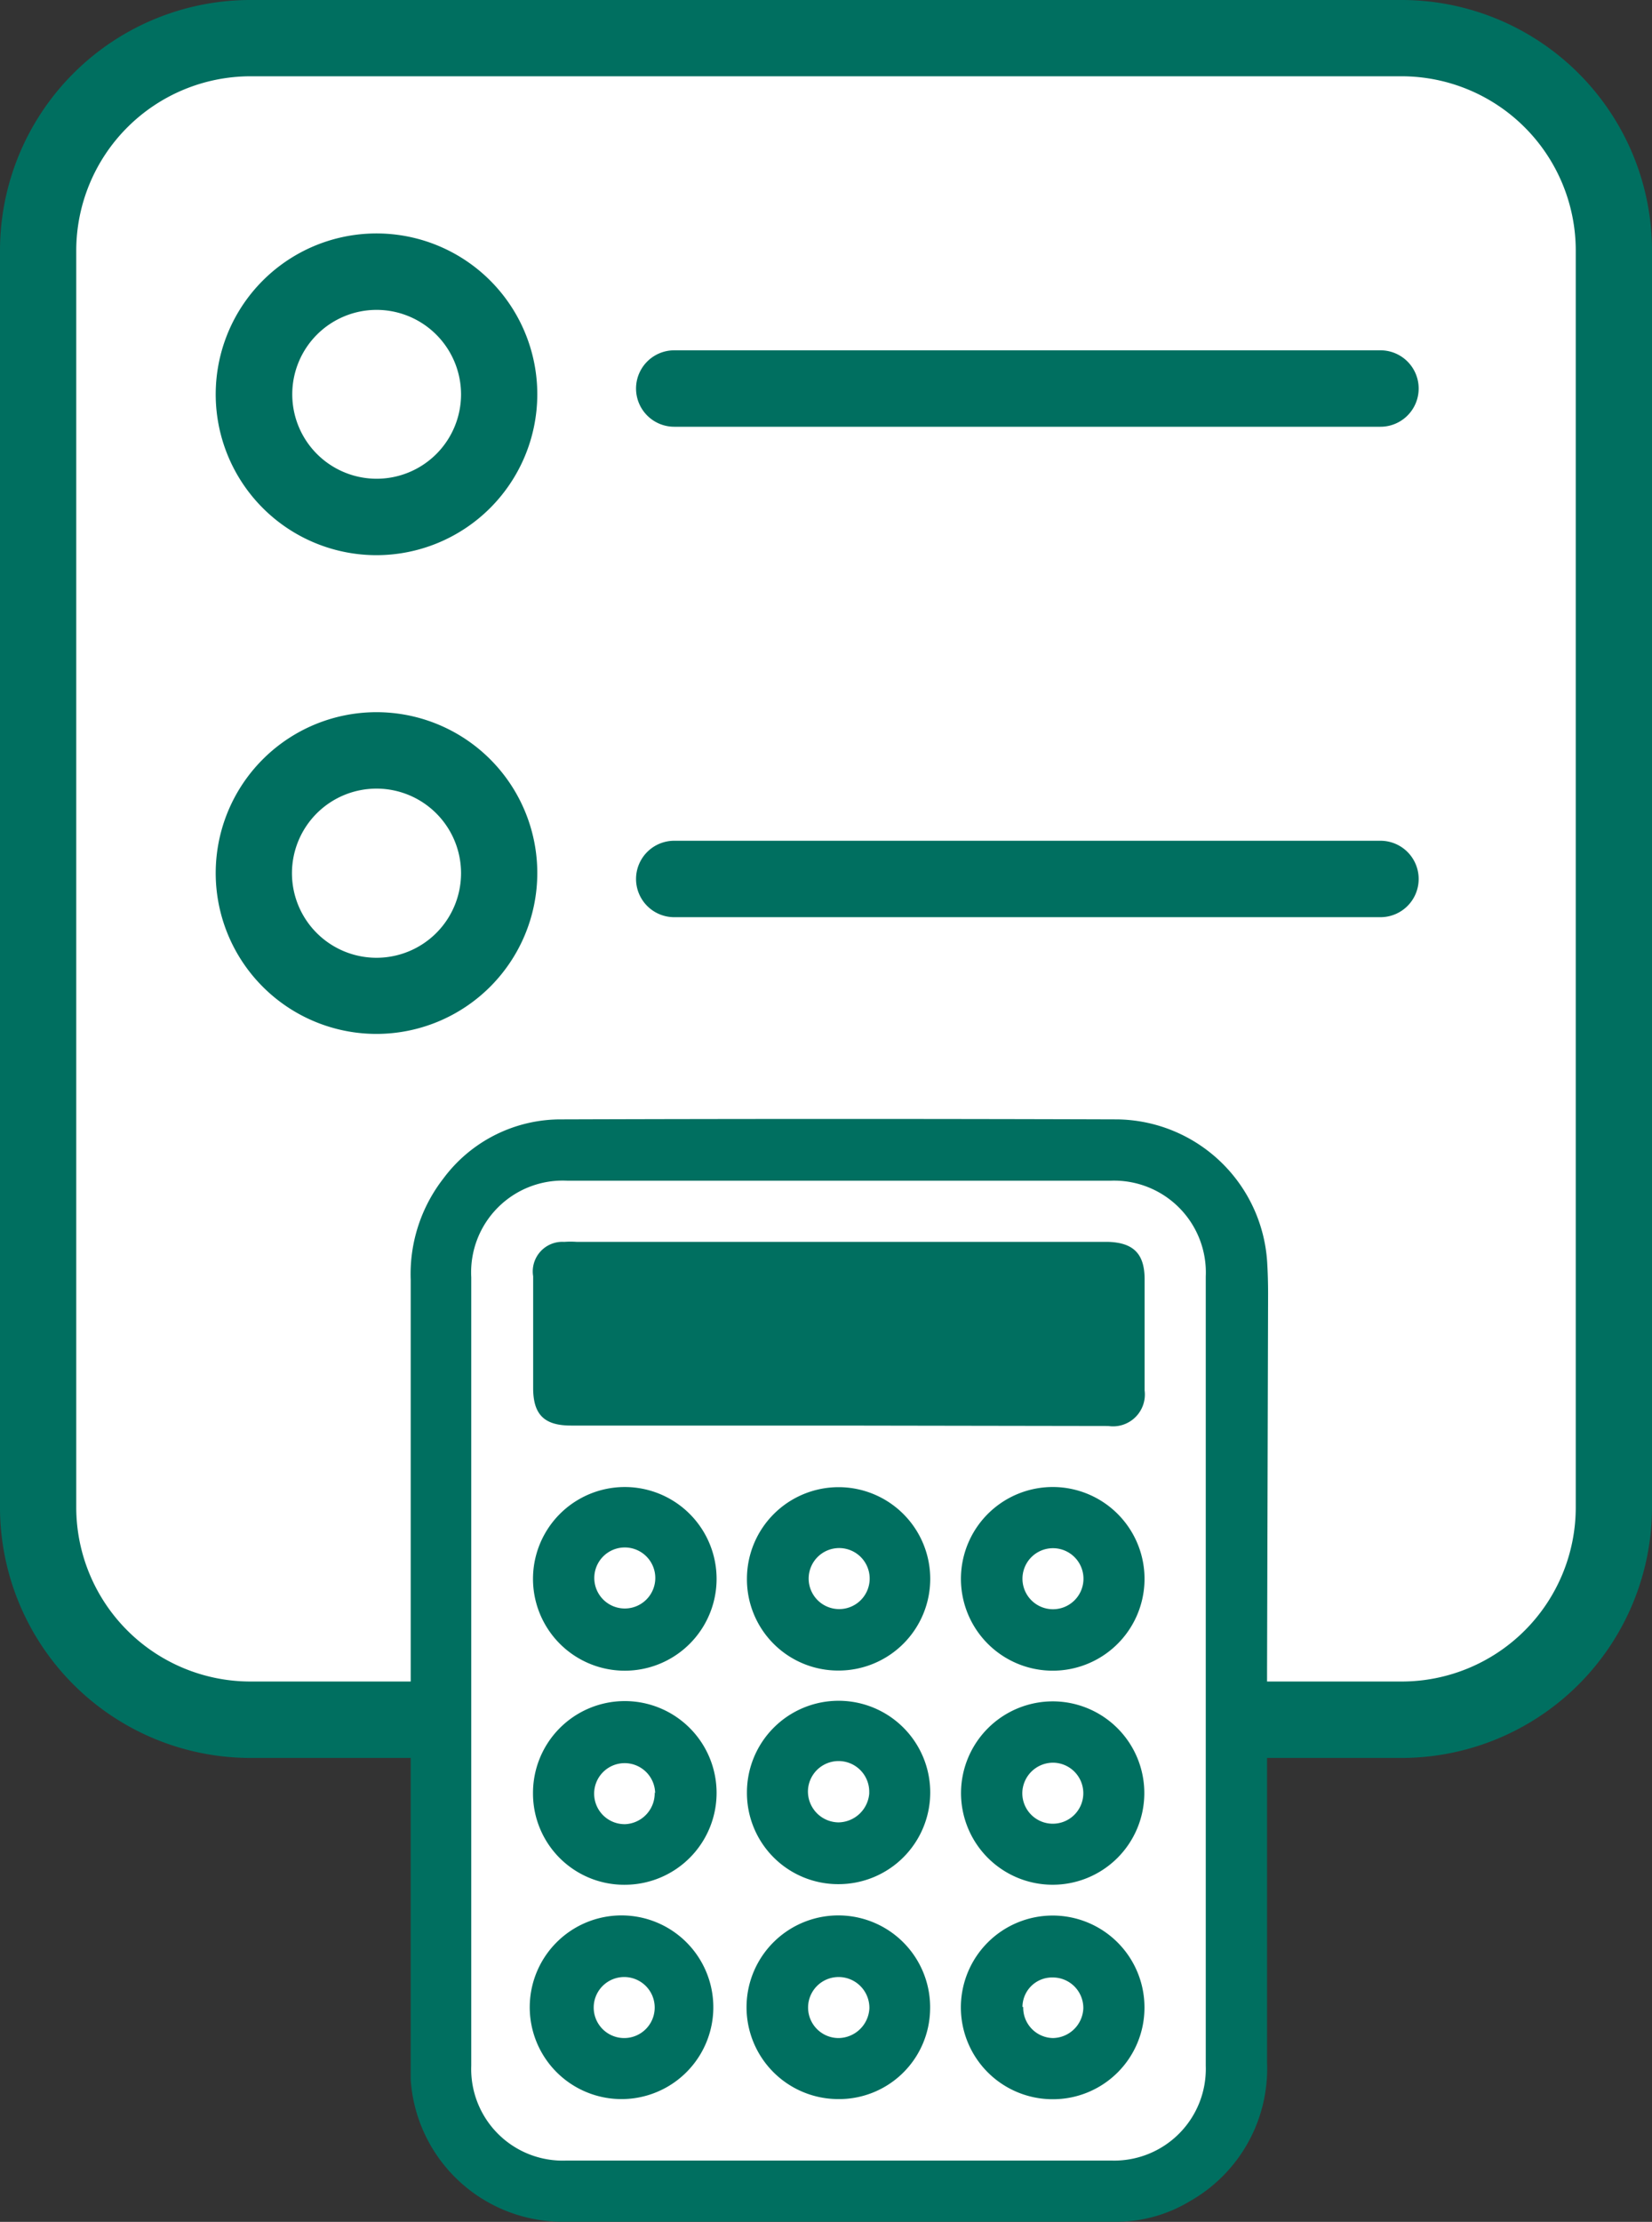 <svg id="Layer_1" data-name="Layer 1" xmlns="http://www.w3.org/2000/svg" viewBox="0 0 111.58 150"><rect x="0" y="0" width="111.58" height="150" fill="#333333" stroke="none"/><defs><style>.cls-1{fill:#fff;}.cls-2{fill:#006f60;}</style></defs><title>icon-promofinancing</title><rect class="cls-1" x="2.58" y="2.58" width="106.43" height="113.52" rx="14.33" ry="14.33"/><path class="cls-2" d="M94.68,118.68H16.91A16.93,16.93,0,0,1,0,101.77V16.91A16.92,16.92,0,0,1,16.91,0H94.68a16.92,16.92,0,0,1,16.9,16.91v84.86A16.93,16.93,0,0,1,94.68,118.68ZM16.91,5.15A11.78,11.78,0,0,0,5.15,16.91v84.86a11.77,11.77,0,0,0,11.76,11.75H94.68a11.76,11.76,0,0,0,11.75-11.75V16.91A11.77,11.77,0,0,0,94.68,5.15Z"/><rect class="cls-1" x="30.96" y="78.26" width="51.64" height="68.19" rx="1.97" ry="1.97"/><path class="cls-2" d="M85.58,112.81v26.45a10.28,10.28,0,0,1-5.24,9.36,9.58,9.58,0,0,1-5,1.37q-18.73,0-37.46,0a10.28,10.28,0,0,1-10.14-9.59c0-.52,0-1.05,0-1.57q0-26.22,0-52.43a10.5,10.5,0,0,1,2.2-6.83,9.87,9.87,0,0,1,8-4q18.77-.06,37.53,0a10.28,10.28,0,0,1,10.12,9.68q.06,1,.06,2.1Zm-53.75-.07v26.71a6.18,6.18,0,0,0,6.42,6.41H75.06a6.19,6.19,0,0,0,6.38-6.39q0-26.64,0-53.29A6.2,6.2,0,0,0,75,79.71H38.33a6.19,6.19,0,0,0-6.5,6.52Z"/><path class="cls-2" d="M56.56,96.24h-18c-1.8,0-2.55-.74-2.55-2.54,0-2.51,0-5,0-7.54a2,2,0,0,1,2.1-2.32,6,6,0,0,1,.85,0H74.34c.18,0,.35,0,.53,0,1.69.06,2.43.81,2.44,2.49,0,2.51,0,5,0,7.54a2.15,2.15,0,0,1-2.45,2.4Z"/><path class="cls-2" d="M71.11,141.72a6.2,6.2,0,1,1,6.19-6.18A6.18,6.18,0,0,1,71.11,141.72Zm-2-6.23a2.05,2.05,0,0,0,2,2.1,2.09,2.09,0,0,0,2.06-2,2.06,2.06,0,0,0-2.06-2.09A2,2,0,0,0,69.06,135.49Z"/><path class="cls-2" d="M56.56,141.71a6.2,6.2,0,1,1,6.26-6A6.15,6.15,0,0,1,56.56,141.71Zm.08-8.24a2.06,2.06,0,1,0,0,4.12,2.11,2.11,0,0,0,2.08-2A2.08,2.08,0,0,0,56.64,133.47Z"/><path class="cls-2" d="M42.07,141.71a6.2,6.2,0,1,1,.25-12.39,6.2,6.2,0,0,1-.25,12.39Zm2.15-6.18a2.06,2.06,0,0,0-4.12,0,2.06,2.06,0,1,0,4.12,0Z"/><path class="cls-2" d="M36,121.07a6.2,6.2,0,1,1,6.31,6.17A6.16,6.16,0,0,1,36,121.07Zm8.25,0a2.06,2.06,0,1,0-2,2.08A2.09,2.09,0,0,0,44.22,121Z"/><path class="cls-2" d="M50.45,106.57a6.19,6.19,0,1,1,6.2,6.21A6.16,6.16,0,0,1,50.45,106.57Zm6.17,2.06a2.06,2.06,0,1,0-2-2.1A2.06,2.06,0,0,0,56.62,108.63Z"/><path class="cls-2" d="M71.2,100.39a6.2,6.2,0,1,1-6.29,5.93A6.2,6.2,0,0,1,71.2,100.39Zm-.08,8.25a2.06,2.06,0,1,0,0-4.12,2.06,2.06,0,0,0,0,4.12Z"/><path class="cls-2" d="M36,106.59a6.2,6.2,0,0,1,12.4,0,6.2,6.2,0,0,1-12.4,0Zm6.2,2a2.06,2.06,0,0,0,0-4.12,2.06,2.06,0,1,0,0,4.12Z"/><path class="cls-2" d="M71.13,114.86A6.19,6.19,0,1,1,64.91,121,6.2,6.2,0,0,1,71.13,114.86ZM69.05,121a2.06,2.06,0,1,0,2.08-2A2.08,2.08,0,0,0,69.05,121Z"/><path class="cls-2" d="M50.45,121a6.19,6.19,0,1,1,6.21,6.2A6.16,6.16,0,0,1,50.45,121Zm8.26,0a2.07,2.07,0,0,0-4.14-.08,2.09,2.09,0,0,0,2.06,2.11A2.12,2.12,0,0,0,58.71,121.09Z"/><path class="cls-2" d="M25.44,37.48A10.86,10.86,0,1,1,36.29,26.62,10.87,10.87,0,0,1,25.44,37.48Zm0-16.56a5.7,5.7,0,1,0,5.7,5.7A5.71,5.71,0,0,0,25.44,20.92Z"/><path class="cls-2" d="M25.44,69.8A10.86,10.86,0,1,1,36.29,58.94,10.87,10.87,0,0,1,25.44,69.8Zm0-16.56a5.71,5.71,0,1,0,5.7,5.7A5.71,5.71,0,0,0,25.44,53.24Z"/><path class="cls-2" d="M93.24,28.81H45.54a2.58,2.58,0,0,1,0-5.16h47.7a2.58,2.58,0,0,1,0,5.16Z"/><path class="cls-2" d="M93.24,61.92H45.54a2.58,2.58,0,0,1,0-5.16h47.7a2.58,2.58,0,0,1,0,5.16Z"/></svg>